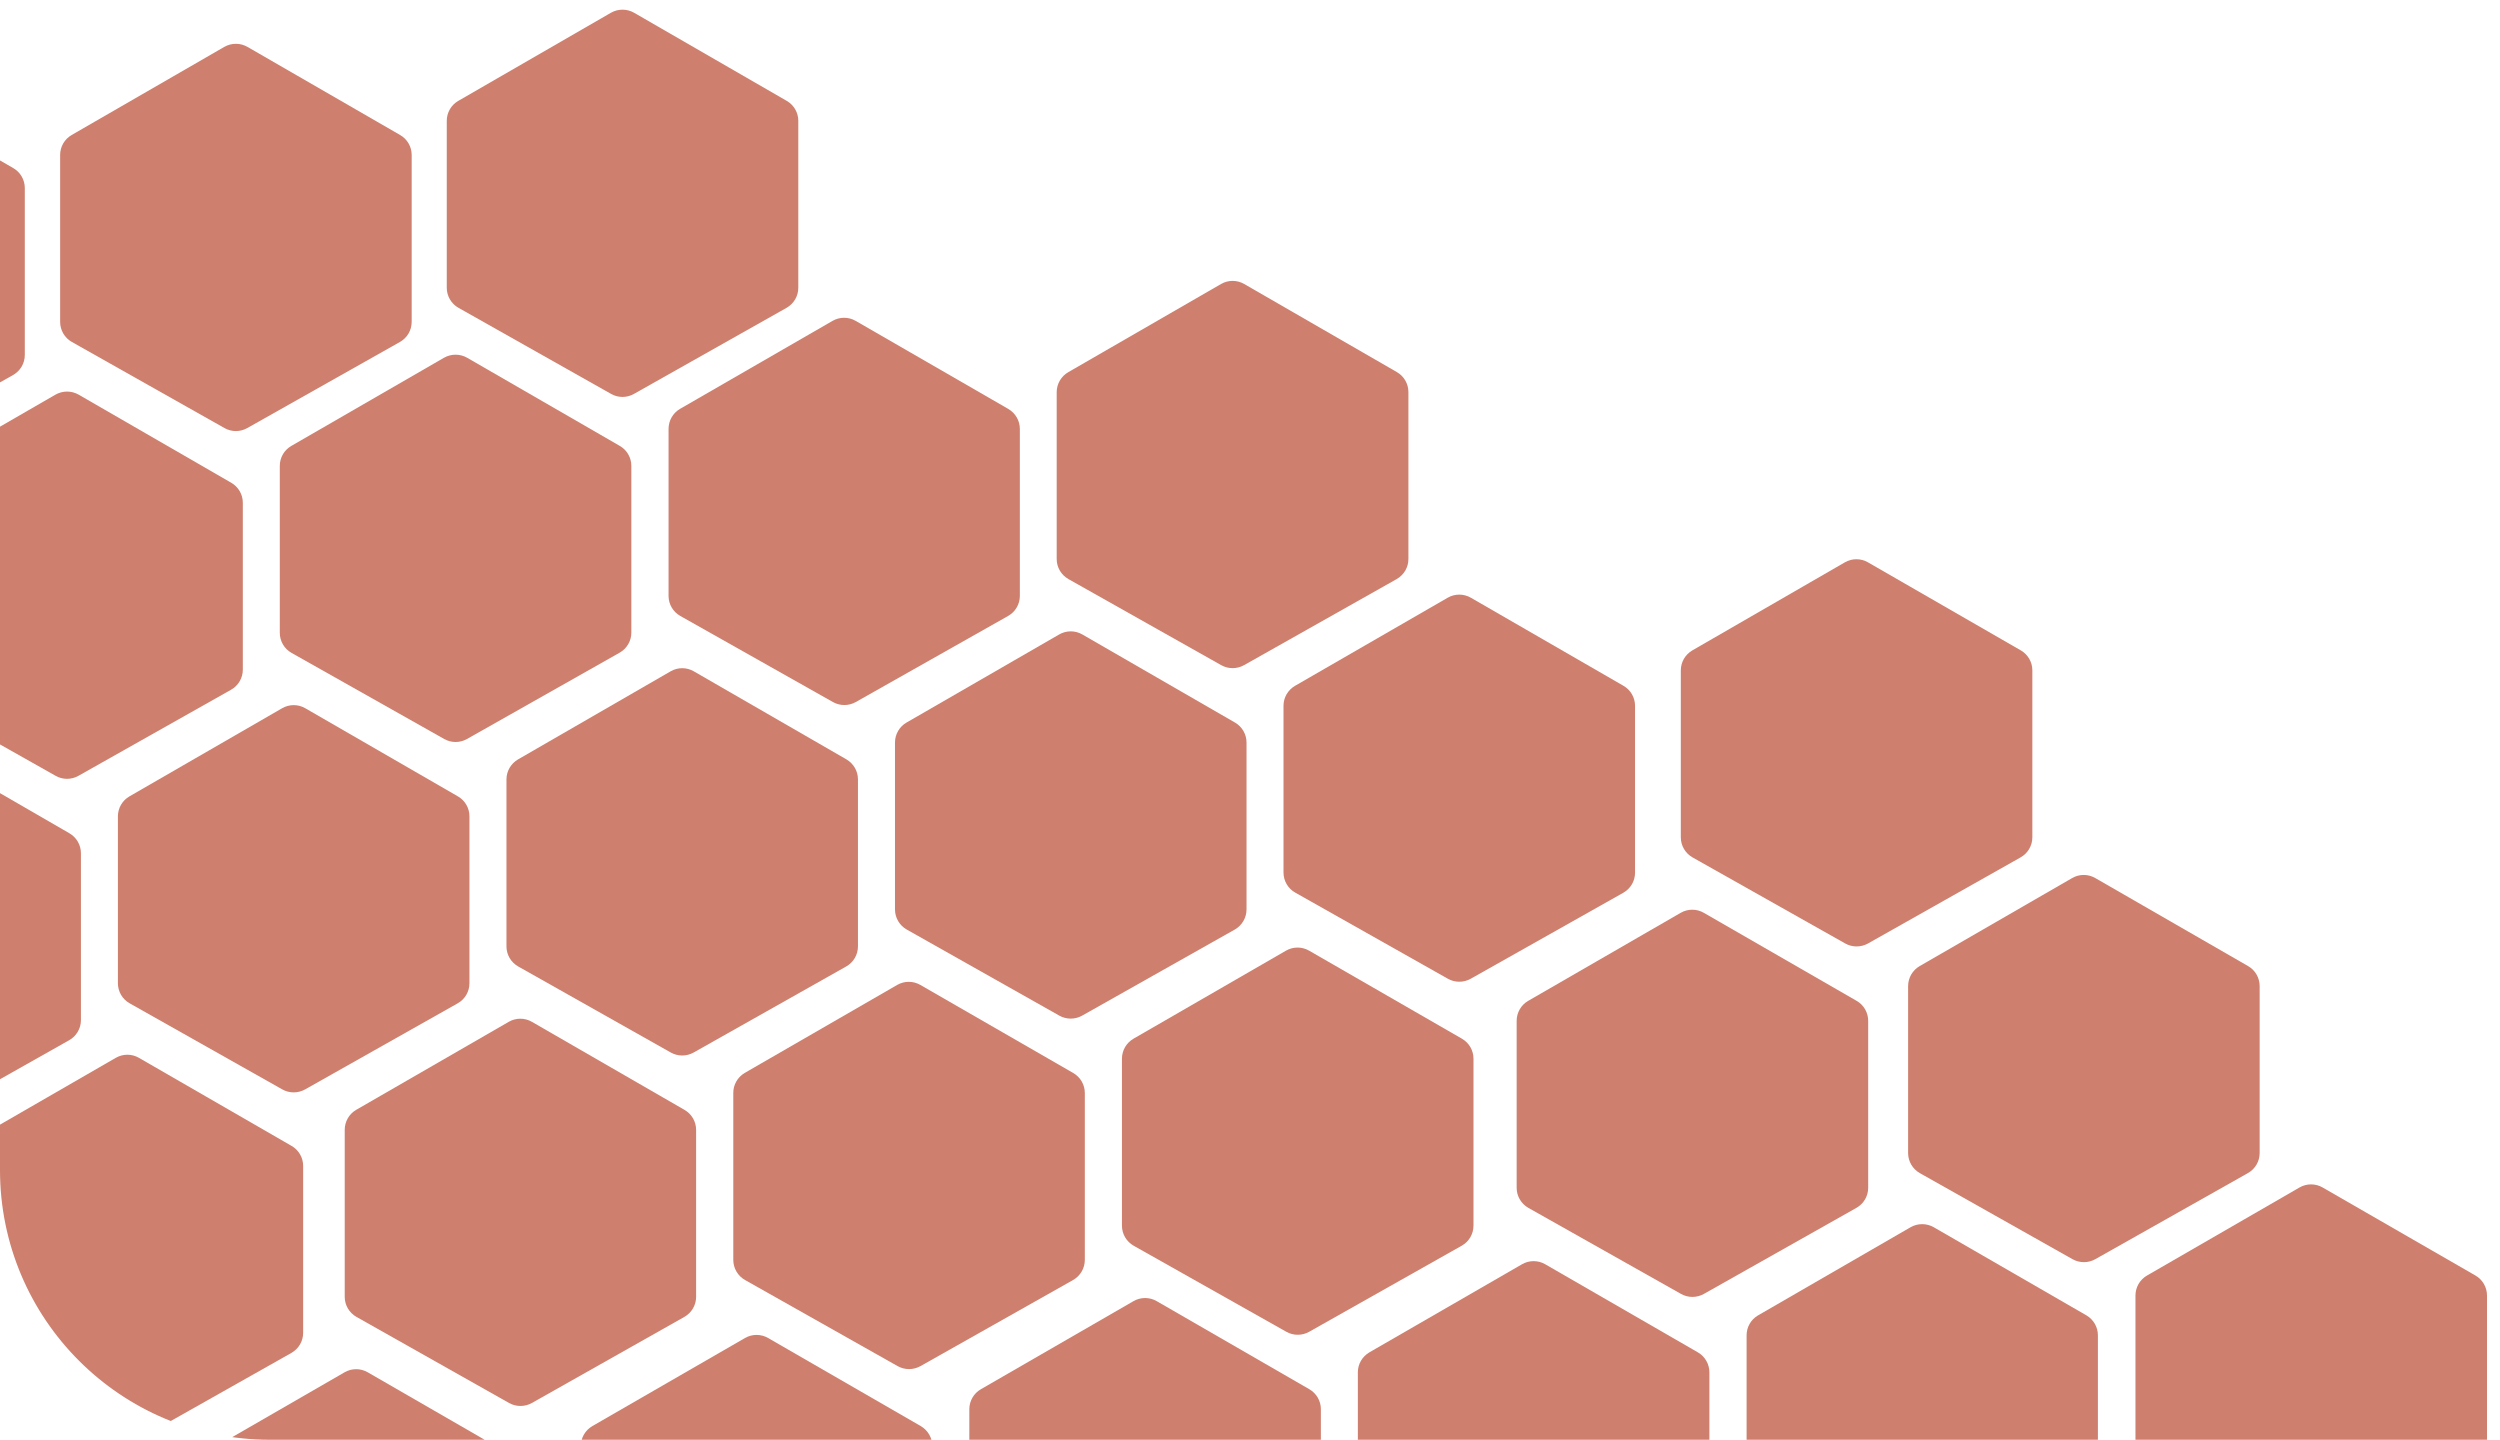<?xml version="1.0" encoding="UTF-8"?><svg id="Calque_2" xmlns="http://www.w3.org/2000/svg" xmlns:xlink="http://www.w3.org/1999/xlink" viewBox="0 0 517.16 297.83"><defs><style>.cls-1{fill:none;}.cls-2{clip-path:url(#clippath);}.cls-3{fill:#ce7f6d;}</style><clipPath id="clippath"><path class="cls-1" d="M0,0H517.16V297.83H55.8c-30.82,0-55.8-24.98-55.8-55.8V0Z"/></clipPath></defs><g id="Calque_1-2"><g id="Calque_2-2"><g id="Calque_1-2"><g class="cls-2"><g><path class="cls-3" d="M73.66,229.6l31.58-18.22c1.48-.86,3.31-.86,4.79,0l31.58,18.22c1.48,.85,2.39,2.43,2.39,4.13v34.54c0,1.72-.93,3.3-2.43,4.15l-31.55,17.81c-1.46,.82-3.25,.82-4.71,0l-31.57-17.81c-1.5-.85-2.43-2.43-2.43-4.15v-34.54c0-1.7,.89-3.27,2.35-4.13Z"/><path class="cls-3" d="M39.7,302.1l31.58-18.22c1.48-.86,3.31-.86,4.79,0l31.58,18.22c1.48,.85,2.39,2.43,2.39,4.13v34.54c0,1.72-.93,3.3-2.43,4.15l-31.55,17.81c-1.46,.82-3.25,.82-4.71,0l-31.57-17.81c-1.5-.85-2.43-2.43-2.43-4.15v-34.54c0-1.7,.89-3.27,2.35-4.13Z"/><path class="cls-3" d="M-7.63,237.05l31.58-18.22c1.48-.86,3.31-.86,4.79,0l31.58,18.22c1.48,.85,2.39,2.43,2.39,4.13v34.54c0,1.72-.93,3.3-2.43,4.15l-31.55,17.81c-1.46,.82-3.25,.82-4.71,0l-31.57-17.81c-1.5-.85-2.43-2.43-2.43-4.15v-34.54c0-1.7,.89-3.27,2.35-4.13Z"/><path class="cls-3" d="M-53.59,172.37l31.61-18.23c1.49-.85,3.31-.85,4.8,0l31.53,18.23c1.48,.85,2.39,2.42,2.39,4.13v34.53c0,1.72-.93,3.31-2.43,4.15l-31.57,17.81c-1.46,.83-3.26,.83-4.72,0l-31.57-17.81c-1.5-.84-2.43-2.43-2.43-4.15v-34.53c0-1.71,.91-3.28,2.39-4.13Z"/><path class="cls-3" d="M187.53,149.47l31.57-18.22c1.48-.86,3.32-.86,4.8,0l31.57,18.22c1.48,.85,2.39,2.43,2.39,4.13v34.53c0,1.72-.93,3.31-2.43,4.16l-31.58,17.81c-1.46,.82-3.25,.82-4.71,0l-31.57-17.81c-1.5-.85-2.43-2.44-2.43-4.16v-34.53c0-1.7,.91-3.28,2.39-4.13Z"/><path class="cls-3" d="M60.27,92.24l31.57-18.23c1.49-.85,3.31-.85,4.8,0l31.57,18.23c1.48,.85,2.39,2.42,2.39,4.12v34.51c0,1.72-.93,3.31-2.43,4.15l-31.57,17.85c-1.46,.83-3.25,.83-4.71,0l-31.58-17.81c-1.5-.84-2.43-2.43-2.43-4.15v-34.55c0-1.7,.91-3.27,2.39-4.12Z"/><path class="cls-3" d="M154.02,221.97l31.57-18.22c1.48-.86,3.32-.86,4.8,0l31.63,18.22c1.48,.85,2.39,2.43,2.39,4.13v34.53c0,1.72-.93,3.31-2.43,4.16l-31.57,17.81c-1.47,.82-3.25,.82-4.72,0l-31.57-17.81c-1.5-.85-2.43-2.44-2.43-4.16v-34.53c-.01-1.69,.88-3.26,2.33-4.13Z"/><path class="cls-3" d="M26.78,164.74l31.58-18.23c1.48-.86,3.31-.86,4.79,0l31.57,18.23c1.48,.85,2.39,2.42,2.39,4.12v34.54c0,1.72-.93,3.31-2.43,4.15l-31.57,17.81c-1.46,.82-3.25,.82-4.71,0l-31.58-17.81c-1.5-.84-2.43-2.43-2.43-4.15v-34.53c0-1.71,.91-3.28,2.39-4.13Z"/><path class="cls-3" d="M267.9,141.87l31.57-18.22c1.48-.86,3.32-.86,4.8,0l31.57,18.22c1.48,.85,2.39,2.43,2.39,4.13v34.53c0,1.72-.93,3.31-2.43,4.15l-31.57,17.79c-1.46,.82-3.25,.82-4.71,0l-31.58-17.82c-1.5-.84-2.43-2.43-2.43-4.15v-34.53c.01-1.69,.92-3.25,2.39-4.1Z"/><path class="cls-3" d="M140.64,84.6l31.58-18.22c1.48-.86,3.31-.86,4.79,0l31.58,18.22c1.47,.86,2.38,2.43,2.38,4.13v34.54c0,1.72-.93,3.31-2.43,4.15l-31.52,17.81c-1.46,.82-3.25,.82-4.71,0l-31.58-17.81c-1.5-.84-2.43-2.43-2.43-4.15v-34.54c0-1.69,.88-3.27,2.34-4.13Z"/><path class="cls-3" d="M107.15,157.1l31.58-18.23c1.48-.86,3.31-.86,4.79,0l31.58,18.22c1.47,.86,2.38,2.43,2.38,4.13v34.55c0,1.72-.92,3.3-2.42,4.15l-31.58,17.81c-1.46,.82-3.25,.82-4.71,0l-31.58-17.81c-1.5-.85-2.42-2.43-2.42-4.15v-34.54c0-1.7,.91-3.27,2.38-4.13Z"/><path class="cls-3" d="M-20.1,99.87l31.57-18.23c1.49-.85,3.31-.85,4.8,0l31.57,18.23c1.48,.85,2.39,2.42,2.39,4.13v34.53c0,1.72-.93,3.31-2.43,4.15l-31.58,17.81c-1.46,.83-3.25,.83-4.71,0l-31.57-17.81c-1.5-.84-2.43-2.43-2.43-4.15v-34.53c0-1.71,.91-3.28,2.39-4.13Z"/><path class="cls-3" d="M221.02,76.97l31.57-18.22c1.48-.86,3.31-.86,4.79,0l31.58,18.22c1.48,.85,2.39,2.43,2.39,4.13v34.54c0,1.72-.93,3.3-2.43,4.15l-31.58,17.81c-1.46,.82-3.25,.82-4.71,0l-31.61-17.81c-1.5-.85-2.43-2.43-2.43-4.15v-34.54c.01-1.71,.94-3.29,2.43-4.13Z"/><path class="cls-3" d="M94.8,20.87L126.38,2.64c1.48-.85,3.31-.85,4.79,0l31.58,18.23c1.48,.85,2.39,2.42,2.39,4.13V59.53c0,1.72-.93,3.31-2.43,4.15l-31.58,17.81c-1.46,.83-3.25,.83-4.71,0l-31.57-17.81c-1.5-.84-2.43-2.43-2.43-4.15V25c0-1.7,.9-3.28,2.38-4.13Z"/><path class="cls-3" d="M14.82,27.93L46.4,9.7c1.48-.85,3.31-.85,4.79,0l31.58,18.23c1.48,.85,2.39,2.42,2.39,4.13v34.53c0,1.72-.93,3.31-2.43,4.15l-31.58,17.81c-1.46,.83-3.25,.83-4.71,0l-31.57-17.81c-1.5-.84-2.43-2.43-2.43-4.15V32.06c0-1.7,.9-3.28,2.38-4.13Z"/><path class="cls-3" d="M-65.21,34.77l31.58-18.23c1.48-.85,3.31-.85,4.79,0L2.74,34.77c1.48,.85,2.39,2.42,2.39,4.13v34.53c0,1.72-.93,3.31-2.43,4.15l-31.58,17.81c-1.46,.83-3.25,.83-4.71,0l-31.57-17.81c-1.5-.84-2.43-2.43-2.43-4.15V38.9c0-1.7,.9-3.28,2.38-4.13Z"/><path class="cls-3" d="M202.91,287.38l31.57-18.22c1.48-.86,3.32-.86,4.8,0l31.57,18.22c1.48,.85,2.39,2.43,2.39,4.13v34.53c0,1.72-.93,3.31-2.43,4.16l-31.58,17.81c-1.46,.82-3.25,.82-4.71,0l-31.57-17.81c-1.5-.85-2.43-2.44-2.43-4.16v-34.53c0-1.7,.91-3.28,2.39-4.13Z"/><path class="cls-3" d="M283.28,279.75l31.57-18.22c1.48-.86,3.32-.86,4.8,0l31.57,18.22c1.48,.85,2.39,2.43,2.39,4.13v34.53c0,1.72-.93,3.31-2.43,4.15l-31.57,17.81c-1.46,.83-3.25,.83-4.71,0l-31.58-17.81c-1.5-.84-2.43-2.43-2.43-4.15v-34.54c0-1.7,.92-3.27,2.39-4.12Z"/><path class="cls-3" d="M122.53,295.01l31.58-18.22c1.48-.86,3.31-.86,4.79,0l31.58,18.22c1.47,.86,2.38,2.43,2.38,4.13v34.54c0,1.72-.92,3.31-2.42,4.15l-31.58,17.81c-1.46,.82-3.25,.82-4.71,0l-31.58-17.77c-1.5-.84-2.42-2.43-2.42-4.15v-34.58c0-1.7,.91-3.27,2.38-4.13Z"/><path class="cls-3" d="M363.65,272.12l31.58-18.25c1.48-.85,3.31-.85,4.79,0l31.58,18.23c1.47,.85,2.38,2.43,2.38,4.13v34.53c0,1.72-.92,3.31-2.42,4.15l-31.54,17.83c-1.46,.83-3.25,.83-4.71,0l-31.58-17.81c-1.5-.84-2.42-2.43-2.42-4.15v-34.53c-.01-1.7,.88-3.27,2.34-4.13Z"/><path class="cls-3" d="M234.48,214.87l31.54-18.21c1.48-.86,3.31-.86,4.79,0l31.61,18.21c1.48,.85,2.39,2.43,2.39,4.13v34.54c0,1.72-.93,3.31-2.43,4.15l-31.57,17.81c-1.46,.82-3.25,.82-4.71,0l-31.58-17.8c-1.5-.85-2.43-2.43-2.43-4.15v-34.54c0-1.71,.91-3.29,2.39-4.14Z"/><path class="cls-3" d="M316.13,207.04l31.54-18.21c1.48-.86,3.31-.86,4.79,0l31.61,18.21c1.48,.85,2.39,2.43,2.39,4.13v34.54c0,1.72-.93,3.31-2.43,4.15l-31.57,17.81c-1.46,.82-3.25,.82-4.71,0l-31.58-17.8c-1.5-.85-2.43-2.43-2.43-4.15v-34.54c0-1.71,.91-3.29,2.39-4.14Z"/><path class="cls-3" d="M397.11,199.85l31.54-18.21c1.48-.86,3.31-.86,4.79,0l31.61,18.21c1.48,.85,2.39,2.43,2.39,4.13v34.54c0,1.72-.93,3.31-2.43,4.15l-31.57,17.81c-1.46,.82-3.25,.82-4.71,0l-31.58-17.8c-1.5-.85-2.43-2.43-2.43-4.15v-34.54c0-1.71,.91-3.29,2.39-4.14Z"/><path class="cls-3" d="M444.14,263.86l31.54-18.21c1.48-.86,3.31-.86,4.79,0l31.61,18.21c1.48,.85,2.39,2.43,2.39,4.13v34.54c0,1.72-.93,3.31-2.43,4.15l-31.57,17.81c-1.46,.82-3.25,.82-4.71,0l-31.58-17.8c-1.5-.85-2.43-2.43-2.43-4.15v-34.54c0-1.71,.91-3.29,2.39-4.14Z"/><path class="cls-3" d="M350.09,134.54l31.54-18.21c1.48-.86,3.31-.86,4.79,0l31.61,18.21c1.48,.85,2.39,2.43,2.39,4.13v34.54c0,1.72-.93,3.31-2.43,4.15l-31.57,17.81c-1.46,.82-3.25,.82-4.71,0l-31.58-17.8c-1.5-.85-2.43-2.43-2.43-4.15v-34.54c0-1.71,.91-3.29,2.39-4.14Z"/></g></g></g></g></g></svg>